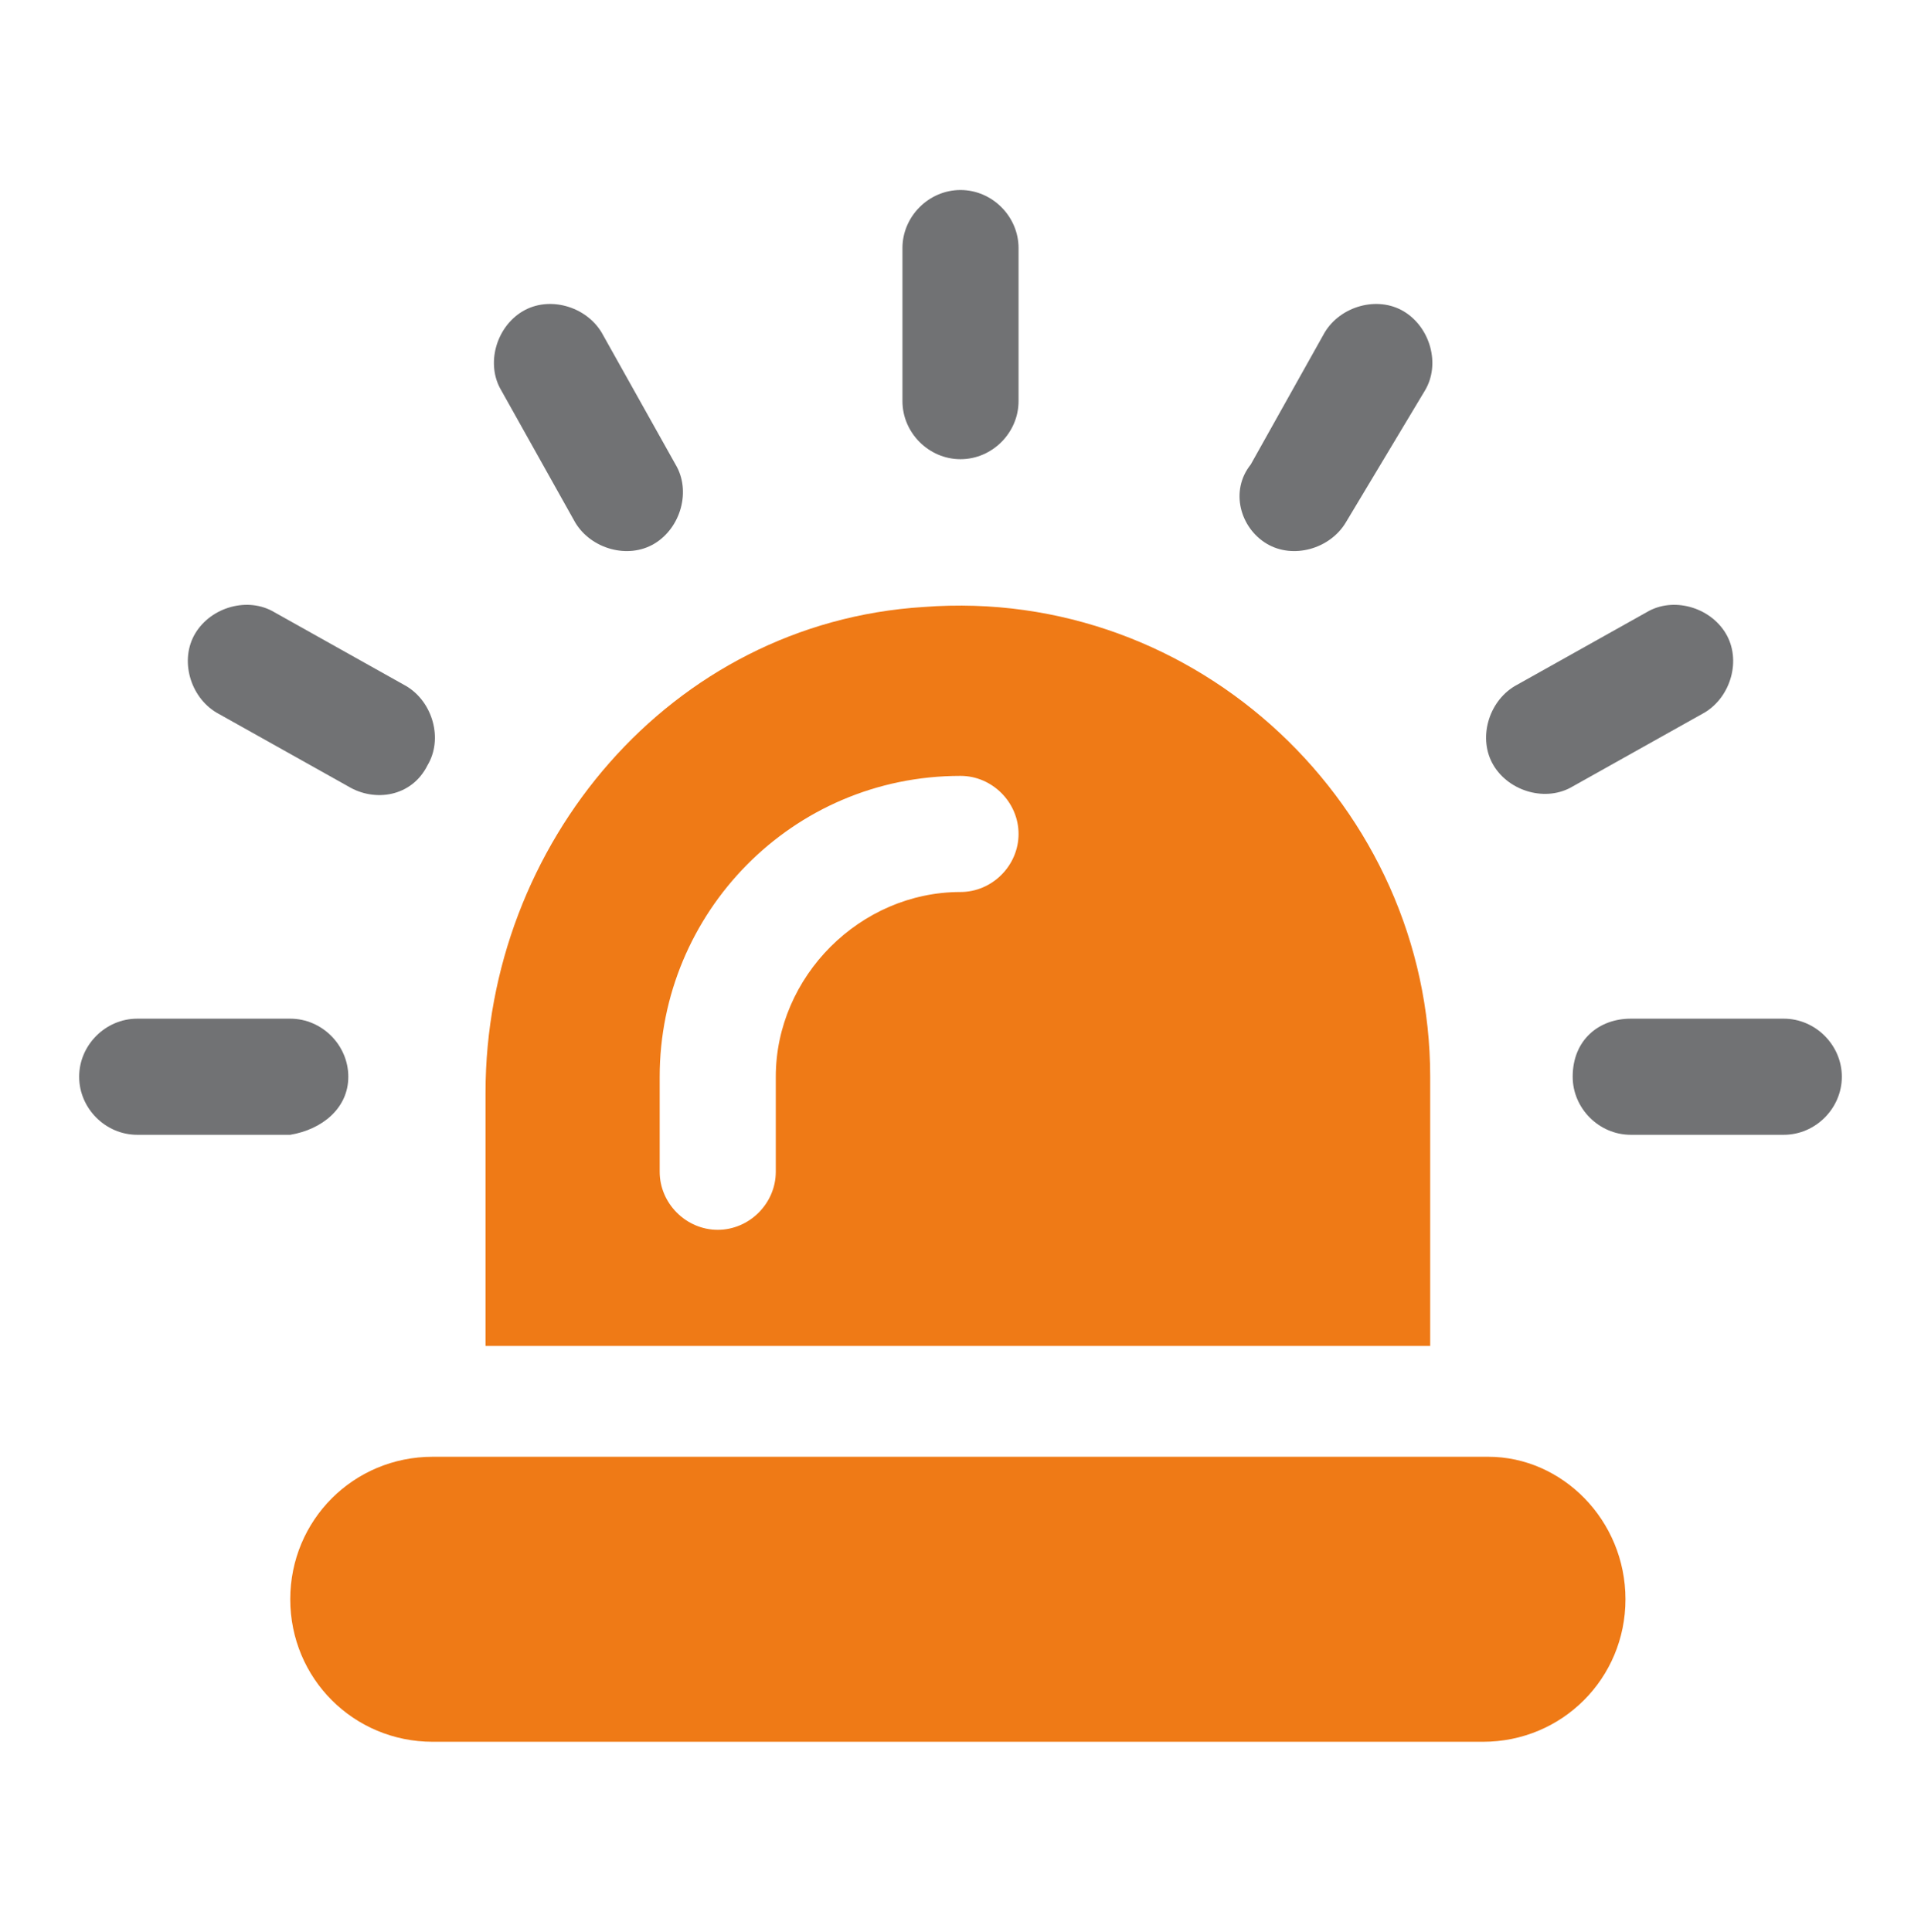 <?xml version="1.0" encoding="utf-8"?>
<!-- Generator: Adobe Illustrator 27.0.0, SVG Export Plug-In . SVG Version: 6.00 Build 0)  -->
<svg version="1.1" id="Ebene_1" xmlns="http://www.w3.org/2000/svg" xmlns:xlink="http://www.w3.org/1999/xlink" x="0px" y="0px"
	 viewBox="0 0 36.4 36.6" style="enable-background:new 0 0 36.4 36.6;" xml:space="preserve">
<style type="text/css">
	.st0{fill:#FFFFFF;}
	.st1{fill:#EF7A16;}
	.st2{fill:#717274;}
</style>
<rect class="st0" width="36.4" height="36.6"/>
<g>
	<path class="st1" d="M9.2,25.5h17.9v-5.1c0-5.1-4.4-9.3-9.6-8.9c-4.8,0.3-8.3,4.5-8.3,9.2V25.5z M12.5,20.4c0-3.1,2.5-5.7,5.7-5.7
		c0.6,0,1.1,0.5,1.1,1.1c0,0.6-0.5,1.1-1.1,1.1c-1.9,0-3.5,1.6-3.5,3.5v1.8c0,0.6-0.5,1.1-1.1,1.1s-1.1-0.5-1.1-1.1V20.4z"/>
	<g>
		<g id="_x3C_Radial_Repeat_x3E__00000085251922079100166020000007059393234984928147_">
			<path class="st2" d="M6.6,20.4c0-0.6-0.5-1.1-1.1-1.1H2.6c-0.6,0-1.1,0.5-1.1,1.1s0.5,1.1,1.1,1.1h2.9C6.1,21.4,6.6,21,6.6,20.4z
				"/>
		</g>
		<g id="_x3C_Radial_Repeat_x3E__00000093152739422248544760000000115381968007544472_">
			<path class="st2" d="M8.1,14.5C8.4,14,8.2,13.3,7.7,13l-2.5-1.4C4.7,11.3,4,11.5,3.7,12c-0.3,0.5-0.1,1.2,0.4,1.5l2.5,1.4
				C7.1,15.2,7.8,15.1,8.1,14.5z"/>
		</g>
		<g id="_x3C_Radial_Repeat_x3E__00000129175554149069808920000007407235583311146894_">
			<path class="st2" d="M12.4,10.3c0.5-0.3,0.7-1,0.4-1.5l-1.4-2.5c-0.3-0.5-1-0.7-1.5-0.4c-0.5,0.3-0.7,1-0.4,1.5l1.4,2.5
				C11.2,10.4,11.9,10.6,12.4,10.3z"/>
		</g>
		<g id="_x3C_Radial_Repeat_x3E__00000154418090443201488150000016841920466067617208_">
			<path class="st2" d="M18.2,8.7c0.6,0,1.1-0.5,1.1-1.1V4.7c0-0.6-0.5-1.1-1.1-1.1c-0.6,0-1.1,0.5-1.1,1.1v2.9
				C17.1,8.2,17.6,8.7,18.2,8.7z"/>
		</g>
		<g id="_x3C_Radial_Repeat_x3E__00000018960066000745833370000016064000815069294473_">
			<path class="st2" d="M24,10.3c0.5,0.3,1.2,0.1,1.5-0.4L27,7.4c0.3-0.5,0.1-1.2-0.4-1.5c-0.5-0.3-1.2-0.1-1.5,0.4l-1.4,2.5
				C23.3,9.3,23.5,10,24,10.3z"/>
		</g>
		<g id="_x3C_Radial_Repeat_x3E__00000150087062277626098140000013437368812874486163_">
			<path class="st2" d="M28.3,14.5c0.3,0.5,1,0.7,1.5,0.4l2.5-1.4c0.5-0.3,0.7-1,0.4-1.5c-0.3-0.5-1-0.7-1.5-0.4L28.7,13
				C28.2,13.3,28,14,28.3,14.5z"/>
		</g>
		<g id="_x3C_Radial_Repeat_x3E__00000122694849705859554140000004693438932932566444_">
			<path class="st2" d="M29.8,20.4c0,0.6,0.5,1.1,1.1,1.1h2.9c0.6,0,1.1-0.5,1.1-1.1s-0.5-1.1-1.1-1.1h-2.9
				C30.3,19.3,29.8,19.7,29.8,20.4z"/>
		</g>
	</g>
	<path class="st1" d="M28.2,27.6H8.2c-1.5,0-2.7,1.2-2.7,2.7c0,1.5,1.2,2.7,2.7,2.7h19.9c1.5,0,2.7-1.2,2.7-2.7
		C30.8,28.8,29.6,27.6,28.2,27.6z"/>
</g>
</svg>
